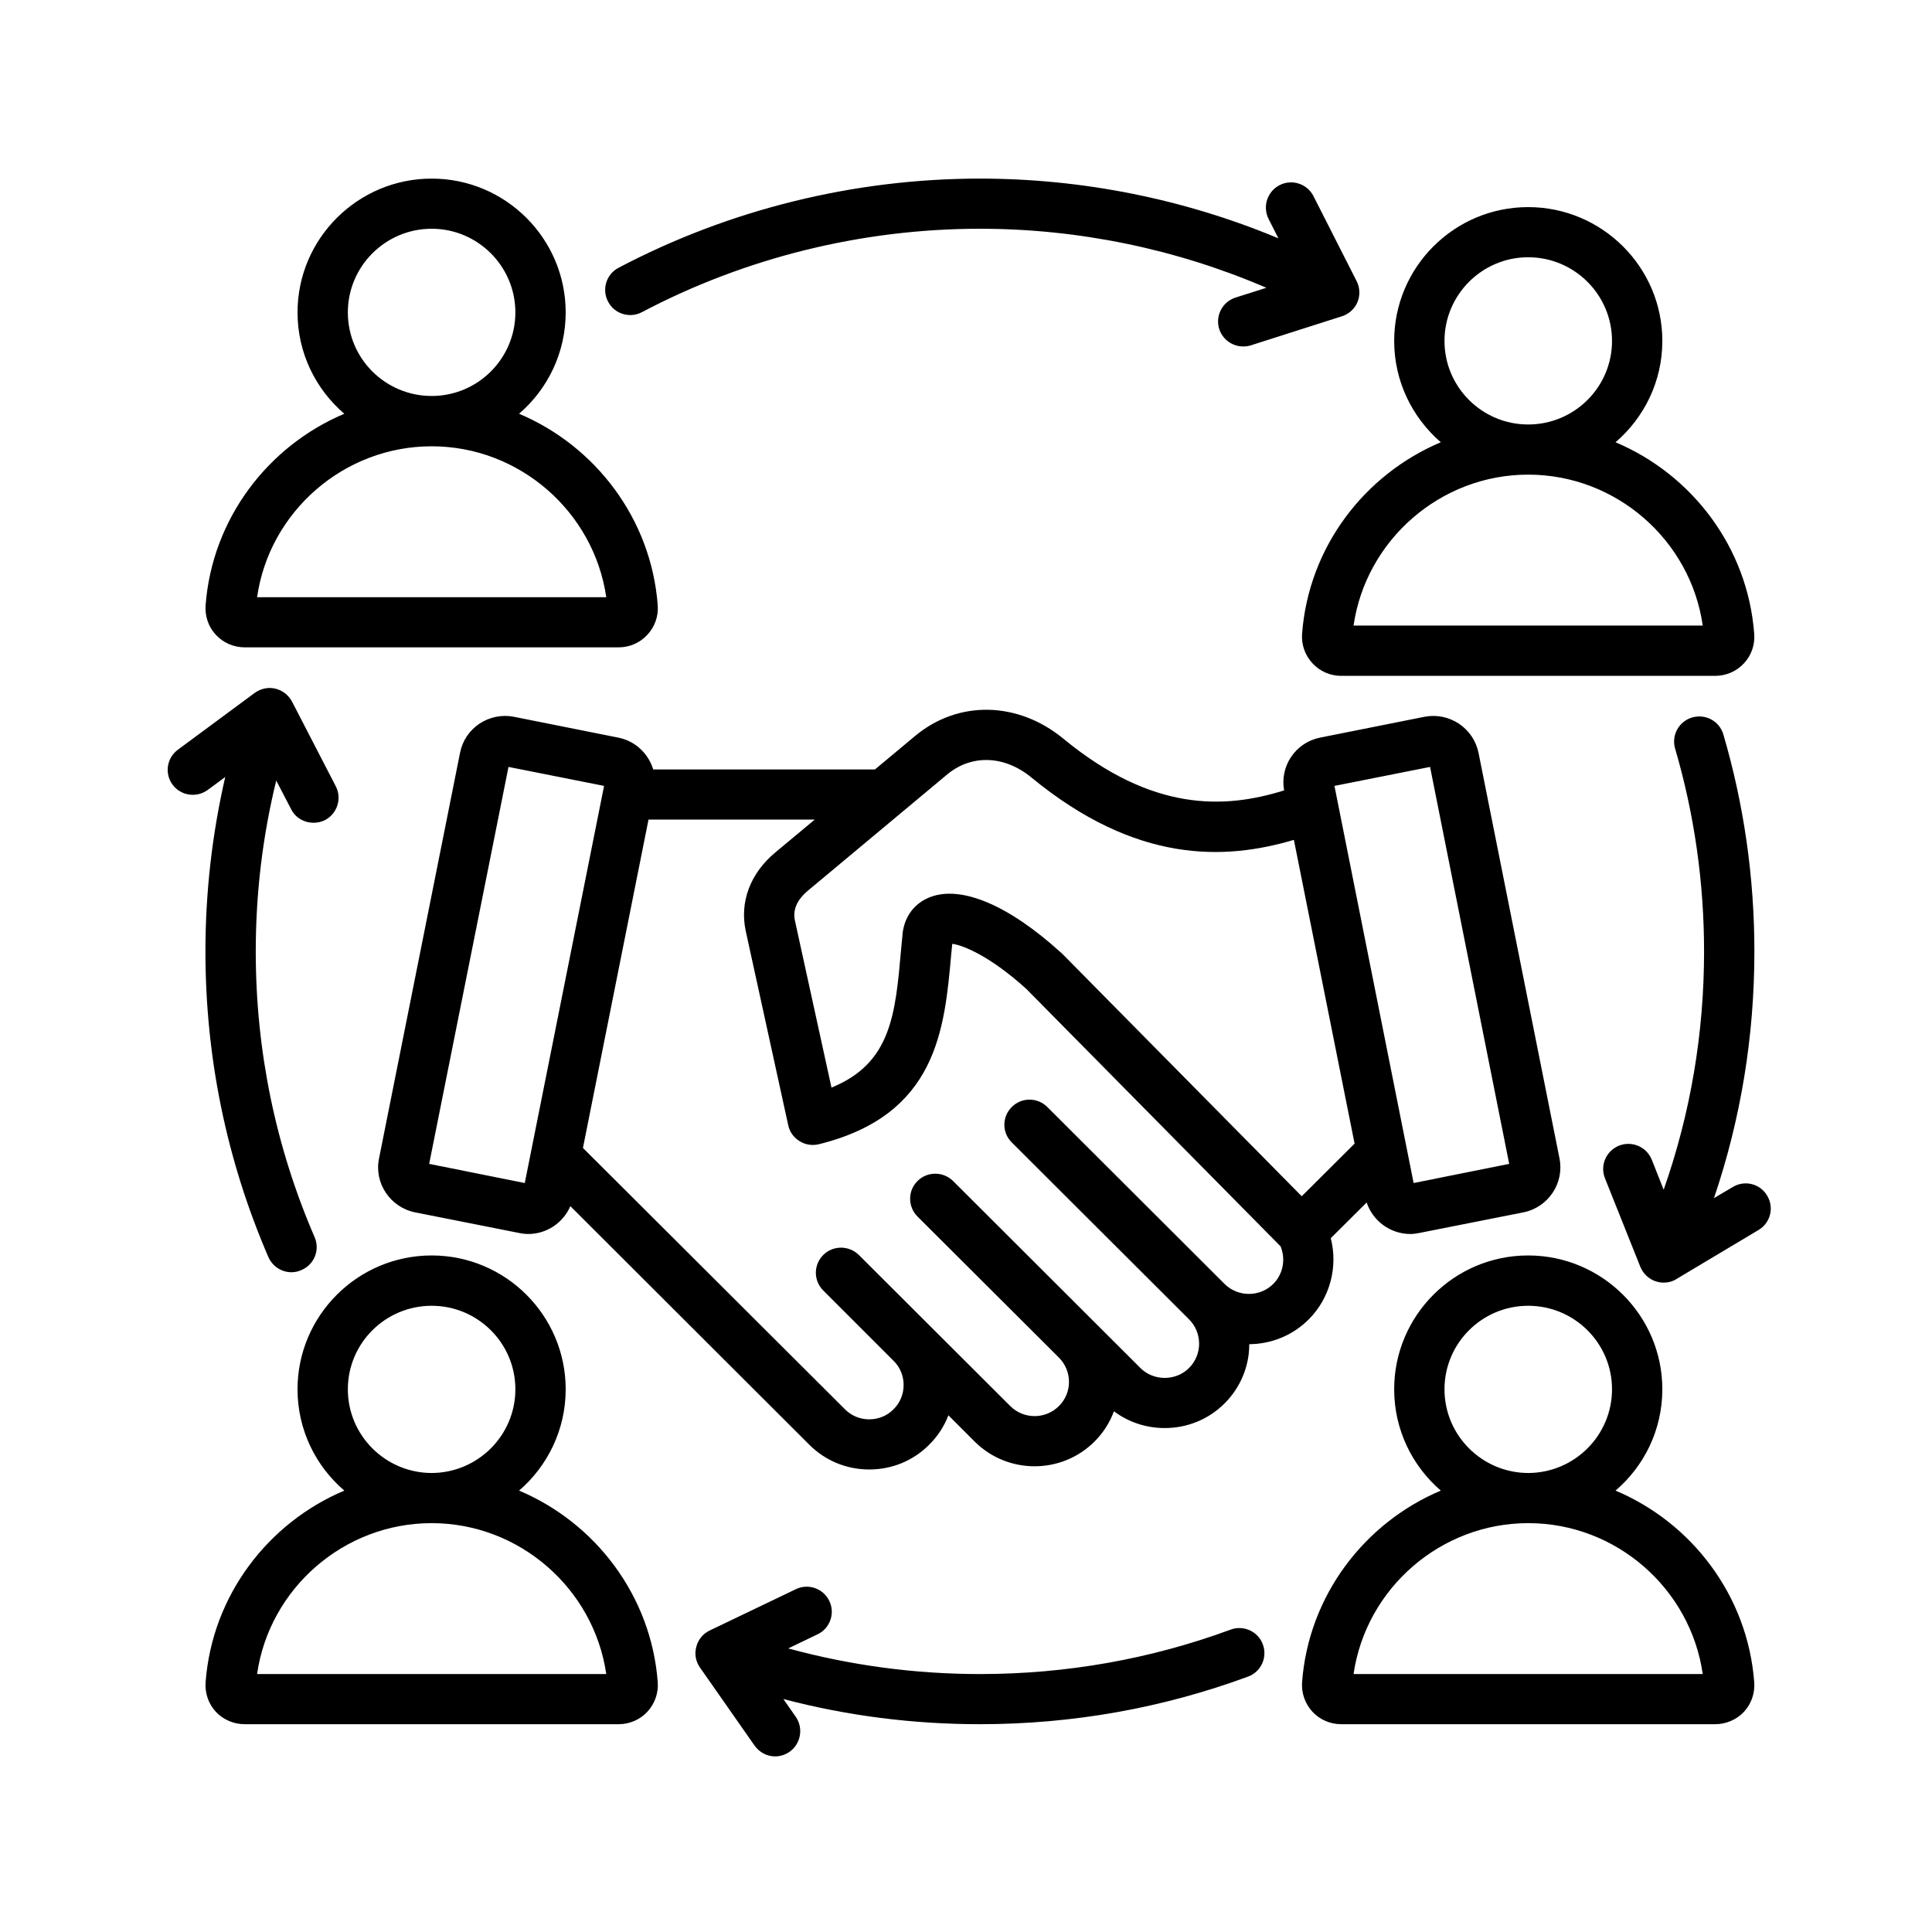 <svg xmlns="http://www.w3.org/2000/svg" xmlns:xlink="http://www.w3.org/1999/xlink" width="60" zoomAndPan="magnify" viewBox="0 0 45 45" height="60" preserveAspectRatio="xMidYMid meet" version="1.0"><defs><clipPath id="7b10c22211"><path d="M 3.824 4.16 L 41.324 4.16 L 41.324 40.91 L 3.824 40.91 Z M 3.824 4.16 " clip-rule="nonzero"/></clipPath></defs><g clip-path="url(#7b10c22211)"><path fill="#000000" d="M 5.699 15.078 L 14.41 15.078 C 14.664 15.078 14.906 14.973 15.078 14.785 C 15.25 14.602 15.34 14.352 15.32 14.098 C 15.168 12.082 13.867 10.387 12.09 9.637 C 12.754 9.066 13.176 8.219 13.176 7.277 C 13.176 5.559 11.777 4.16 10.055 4.16 C 8.332 4.16 6.93 5.559 6.93 7.277 C 6.93 8.219 7.352 9.066 8.02 9.637 C 6.242 10.387 4.941 12.082 4.789 14.098 C 4.77 14.352 4.855 14.602 5.027 14.785 C 5.199 14.973 5.445 15.078 5.699 15.078 Z M 8.102 7.277 C 8.102 6.203 8.977 5.328 10.055 5.328 C 11.129 5.328 12.004 6.203 12.004 7.277 C 12.004 8.352 11.129 9.223 10.055 9.223 C 8.977 9.223 8.102 8.352 8.102 7.277 Z M 10.055 10.395 C 12.098 10.395 13.832 11.918 14.121 13.91 L 5.988 13.91 C 6.273 11.918 8.008 10.395 10.055 10.395 Z M 30.328 14.762 C 30.309 15.016 30.398 15.266 30.57 15.449 C 30.742 15.637 30.984 15.742 31.238 15.742 L 39.949 15.742 C 40.203 15.742 40.449 15.637 40.621 15.449 C 40.793 15.266 40.879 15.016 40.859 14.762 C 40.707 12.742 39.406 11.051 37.629 10.301 C 38.297 9.727 38.719 8.883 38.719 7.941 C 38.719 6.223 37.316 4.824 35.594 4.824 C 33.871 4.824 32.473 6.223 32.473 7.941 C 32.473 8.883 32.895 9.727 33.559 10.301 C 31.781 11.051 30.48 12.742 30.328 14.762 Z M 33.645 7.941 C 33.645 6.867 34.52 5.992 35.594 5.992 C 36.672 5.992 37.547 6.867 37.547 7.941 C 37.547 9.016 36.672 9.887 35.594 9.887 C 34.52 9.887 33.645 9.016 33.645 7.941 Z M 35.594 11.055 C 37.641 11.055 39.375 12.578 39.66 14.57 L 31.527 14.57 C 31.816 12.578 33.551 11.055 35.594 11.055 Z M 15.32 39.18 C 15.168 37.164 13.867 35.469 12.09 34.719 C 12.754 34.148 13.176 33.301 13.176 32.359 C 13.176 30.641 11.777 29.242 10.055 29.242 C 8.332 29.242 6.93 30.641 6.93 32.359 C 6.93 33.301 7.352 34.148 8.02 34.719 C 6.242 35.469 4.941 37.164 4.789 39.18 C 4.77 39.434 4.855 39.684 5.027 39.871 C 5.199 40.055 5.445 40.16 5.699 40.16 L 14.41 40.16 C 14.664 40.16 14.906 40.055 15.078 39.871 C 15.25 39.684 15.34 39.434 15.32 39.18 Z M 8.102 32.359 C 8.102 31.285 8.977 30.414 10.055 30.414 C 11.129 30.414 12.004 31.285 12.004 32.359 C 12.004 33.434 11.129 34.305 10.055 34.309 C 10.055 34.309 10.051 34.309 10.051 34.309 C 8.977 34.305 8.102 33.434 8.102 32.359 Z M 5.988 38.992 C 6.273 37 8.008 35.477 10.051 35.477 C 10.051 35.477 10.055 35.477 10.055 35.477 C 12.098 35.477 13.832 37 14.121 38.992 Z M 37.629 34.719 C 38.297 34.148 38.719 33.301 38.719 32.359 C 38.719 30.641 37.316 29.242 35.594 29.242 C 33.871 29.242 32.473 30.641 32.473 32.359 C 32.473 33.301 32.895 34.148 33.559 34.719 C 31.781 35.469 30.48 37.164 30.328 39.18 C 30.309 39.434 30.398 39.684 30.57 39.871 C 30.742 40.055 30.984 40.16 31.238 40.16 L 39.949 40.16 C 40.203 40.16 40.449 40.055 40.621 39.871 C 40.793 39.684 40.879 39.434 40.859 39.18 C 40.707 37.164 39.406 35.469 37.629 34.719 Z M 33.645 32.359 C 33.645 31.285 34.52 30.414 35.594 30.414 C 36.672 30.414 37.547 31.285 37.547 32.359 C 37.547 33.434 36.672 34.305 35.598 34.309 C 35.598 34.309 35.594 34.309 35.594 34.309 C 34.52 34.305 33.645 33.434 33.645 32.359 Z M 31.527 38.992 C 31.816 37 33.551 35.477 35.594 35.477 C 35.594 35.477 35.598 35.477 35.598 35.477 C 37.641 35.477 39.375 37 39.66 38.992 Z M 29.414 38.301 C 29.527 38.605 29.371 38.941 29.07 39.051 C 27.07 39.789 24.969 40.16 22.824 40.16 C 21.266 40.16 19.734 39.965 18.246 39.574 L 18.535 39.988 C 18.719 40.254 18.652 40.621 18.387 40.805 C 18.285 40.875 18.168 40.91 18.055 40.91 C 17.871 40.91 17.688 40.82 17.574 40.656 L 16.301 38.836 C 16.203 38.695 16.172 38.52 16.219 38.355 C 16.262 38.188 16.375 38.051 16.531 37.977 L 18.535 37.016 C 18.824 36.875 19.176 36.996 19.316 37.289 C 19.457 37.578 19.332 37.93 19.043 38.066 L 18.359 38.395 C 19.809 38.789 21.305 38.992 22.824 38.992 C 24.832 38.992 26.797 38.645 28.664 37.957 C 28.965 37.844 29.305 38 29.414 38.301 Z M 14.164 7.027 C 14.012 6.742 14.121 6.387 14.406 6.238 C 16.984 4.879 19.895 4.16 22.824 4.16 C 25.215 4.16 27.586 4.637 29.777 5.551 L 29.547 5.098 C 29.402 4.809 29.52 4.457 29.805 4.312 C 30.094 4.164 30.449 4.281 30.594 4.57 L 31.598 6.547 C 31.676 6.699 31.684 6.879 31.617 7.039 C 31.551 7.195 31.418 7.316 31.254 7.367 L 29.137 8.043 C 29.078 8.062 29.016 8.07 28.957 8.07 C 28.711 8.07 28.48 7.914 28.398 7.664 C 28.301 7.355 28.473 7.027 28.781 6.93 L 29.496 6.703 C 27.402 5.801 25.121 5.328 22.824 5.328 C 20.082 5.328 17.363 6 14.953 7.27 C 14.668 7.422 14.312 7.312 14.164 7.027 Z M 4.785 22.16 C 4.785 20.785 4.941 19.426 5.246 18.098 L 4.84 18.398 C 4.578 18.59 4.211 18.535 4.02 18.277 C 3.828 18.02 3.883 17.652 4.145 17.461 L 5.93 16.141 C 6.07 16.039 6.246 16 6.41 16.039 C 6.578 16.078 6.719 16.188 6.801 16.34 L 7.82 18.312 C 7.969 18.598 7.855 18.953 7.57 19.102 C 7.484 19.145 7.391 19.164 7.301 19.164 C 7.09 19.164 6.883 19.051 6.781 18.848 L 6.434 18.18 C 6.117 19.477 5.957 20.809 5.957 22.16 C 5.957 24.469 6.418 26.711 7.328 28.816 C 7.457 29.113 7.32 29.457 7.02 29.582 C 6.945 29.617 6.867 29.633 6.789 29.633 C 6.562 29.633 6.348 29.5 6.25 29.277 C 5.277 27.023 4.785 24.629 4.785 22.16 Z M 40.961 28.648 L 39.051 29.789 C 38.961 29.848 38.855 29.875 38.75 29.875 C 38.688 29.875 38.625 29.863 38.562 29.844 C 38.402 29.789 38.27 29.664 38.207 29.508 L 37.383 27.445 C 37.262 27.145 37.41 26.805 37.711 26.684 C 38.012 26.566 38.352 26.711 38.473 27.012 L 38.75 27.711 C 39.375 25.934 39.691 24.07 39.691 22.16 C 39.691 20.555 39.465 18.965 39.016 17.434 C 38.926 17.125 39.105 16.801 39.414 16.711 C 39.727 16.621 40.051 16.797 40.141 17.109 C 40.621 18.746 40.863 20.445 40.863 22.16 C 40.863 24.137 40.547 26.062 39.922 27.906 L 40.359 27.648 C 40.637 27.48 40.996 27.57 41.16 27.848 C 41.328 28.125 41.238 28.484 40.961 28.648 Z M 32.848 28.742 C 32.914 28.742 32.984 28.734 33.055 28.719 L 35.484 28.238 C 36.062 28.121 36.438 27.559 36.324 26.984 L 34.438 17.535 C 34.379 17.254 34.219 17.016 33.98 16.855 C 33.742 16.699 33.457 16.641 33.18 16.695 L 30.75 17.18 C 30.473 17.234 30.23 17.395 30.07 17.633 C 29.918 17.863 29.859 18.141 29.91 18.41 C 28.52 18.844 26.844 18.914 24.77 17.207 C 23.707 16.332 22.32 16.305 21.316 17.141 L 20.379 17.922 L 15.215 17.922 C 15.102 17.555 14.801 17.258 14.398 17.18 L 11.969 16.695 C 11.691 16.641 11.406 16.699 11.168 16.855 C 10.93 17.016 10.77 17.254 10.715 17.535 L 8.828 26.984 C 8.711 27.559 9.09 28.121 9.668 28.238 L 12.094 28.719 C 12.164 28.734 12.234 28.742 12.305 28.742 C 12.73 28.742 13.117 28.484 13.285 28.094 L 18.852 33.652 C 19.223 34.023 19.719 34.227 20.246 34.227 C 20.777 34.227 21.27 34.023 21.641 33.652 C 21.84 33.453 21.992 33.223 22.09 32.965 L 22.703 33.578 C 23.473 34.344 24.723 34.344 25.492 33.578 C 25.699 33.371 25.852 33.129 25.945 32.871 C 26.285 33.125 26.695 33.262 27.129 33.262 C 27.656 33.262 28.152 33.059 28.523 32.688 C 28.891 32.32 29.098 31.828 29.098 31.309 C 29.602 31.305 30.102 31.113 30.484 30.73 C 30.98 30.234 31.168 29.504 30.996 28.84 L 31.832 28.008 C 31.977 28.445 32.391 28.742 32.848 28.742 Z M 33.309 17.863 L 35.152 27.109 L 32.926 27.555 L 31.082 18.305 Z M 22.066 18.035 C 22.633 17.566 23.398 17.594 24.023 18.109 C 26.469 20.121 28.531 20.039 30.137 19.562 L 31.551 26.637 L 30.32 27.863 L 24.73 22.203 C 24.723 22.195 24.715 22.191 24.707 22.184 C 23.504 21.09 22.402 20.621 21.676 20.891 C 21.309 21.027 21.07 21.336 21.023 21.742 C 21.023 21.746 21.023 21.75 21.023 21.754 C 21.012 21.875 21 21.996 20.988 22.117 C 20.855 23.629 20.758 24.766 19.367 25.332 L 18.516 21.445 C 18.445 21.129 18.641 20.895 18.812 20.75 Z M 12.223 27.555 L 9.996 27.109 L 11.844 17.863 L 14.07 18.305 Z M 29.656 29.906 C 29.344 30.215 28.836 30.215 28.523 29.906 L 24.395 25.785 C 24.164 25.555 23.793 25.555 23.566 25.785 C 23.336 26.012 23.336 26.383 23.566 26.609 L 27.695 30.73 C 28.008 31.043 28.008 31.551 27.695 31.863 C 27.547 32.012 27.344 32.094 27.129 32.094 C 26.914 32.094 26.711 32.012 26.562 31.863 L 22.199 27.508 C 21.969 27.281 21.598 27.281 21.371 27.508 C 21.141 27.734 21.141 28.105 21.371 28.336 L 24.664 31.621 C 24.977 31.934 24.977 32.441 24.664 32.75 C 24.352 33.062 23.844 33.062 23.531 32.75 L 20.004 29.23 C 19.773 29.004 19.402 29.004 19.176 29.23 C 18.945 29.461 18.945 29.828 19.176 30.059 L 20.812 31.695 C 20.965 31.844 21.047 32.047 21.047 32.258 C 21.047 32.473 20.965 32.676 20.812 32.824 C 20.664 32.977 20.461 33.059 20.246 33.059 C 20.031 33.059 19.832 32.977 19.68 32.824 L 13.578 26.738 L 15.105 19.09 L 18.977 19.09 L 18.062 19.852 C 17.473 20.34 17.223 21.012 17.371 21.691 L 18.359 26.207 C 18.391 26.363 18.488 26.496 18.621 26.578 C 18.754 26.664 18.918 26.688 19.07 26.652 C 21.824 25.973 22 23.98 22.156 22.223 C 22.164 22.141 22.172 22.062 22.18 21.984 C 22.438 22.016 23.066 22.273 23.906 23.035 L 29.828 29.031 C 29.949 29.328 29.887 29.676 29.656 29.906 Z M 29.656 29.906 " fill-opacity="1" fill-rule="nonzero"/></g></svg>